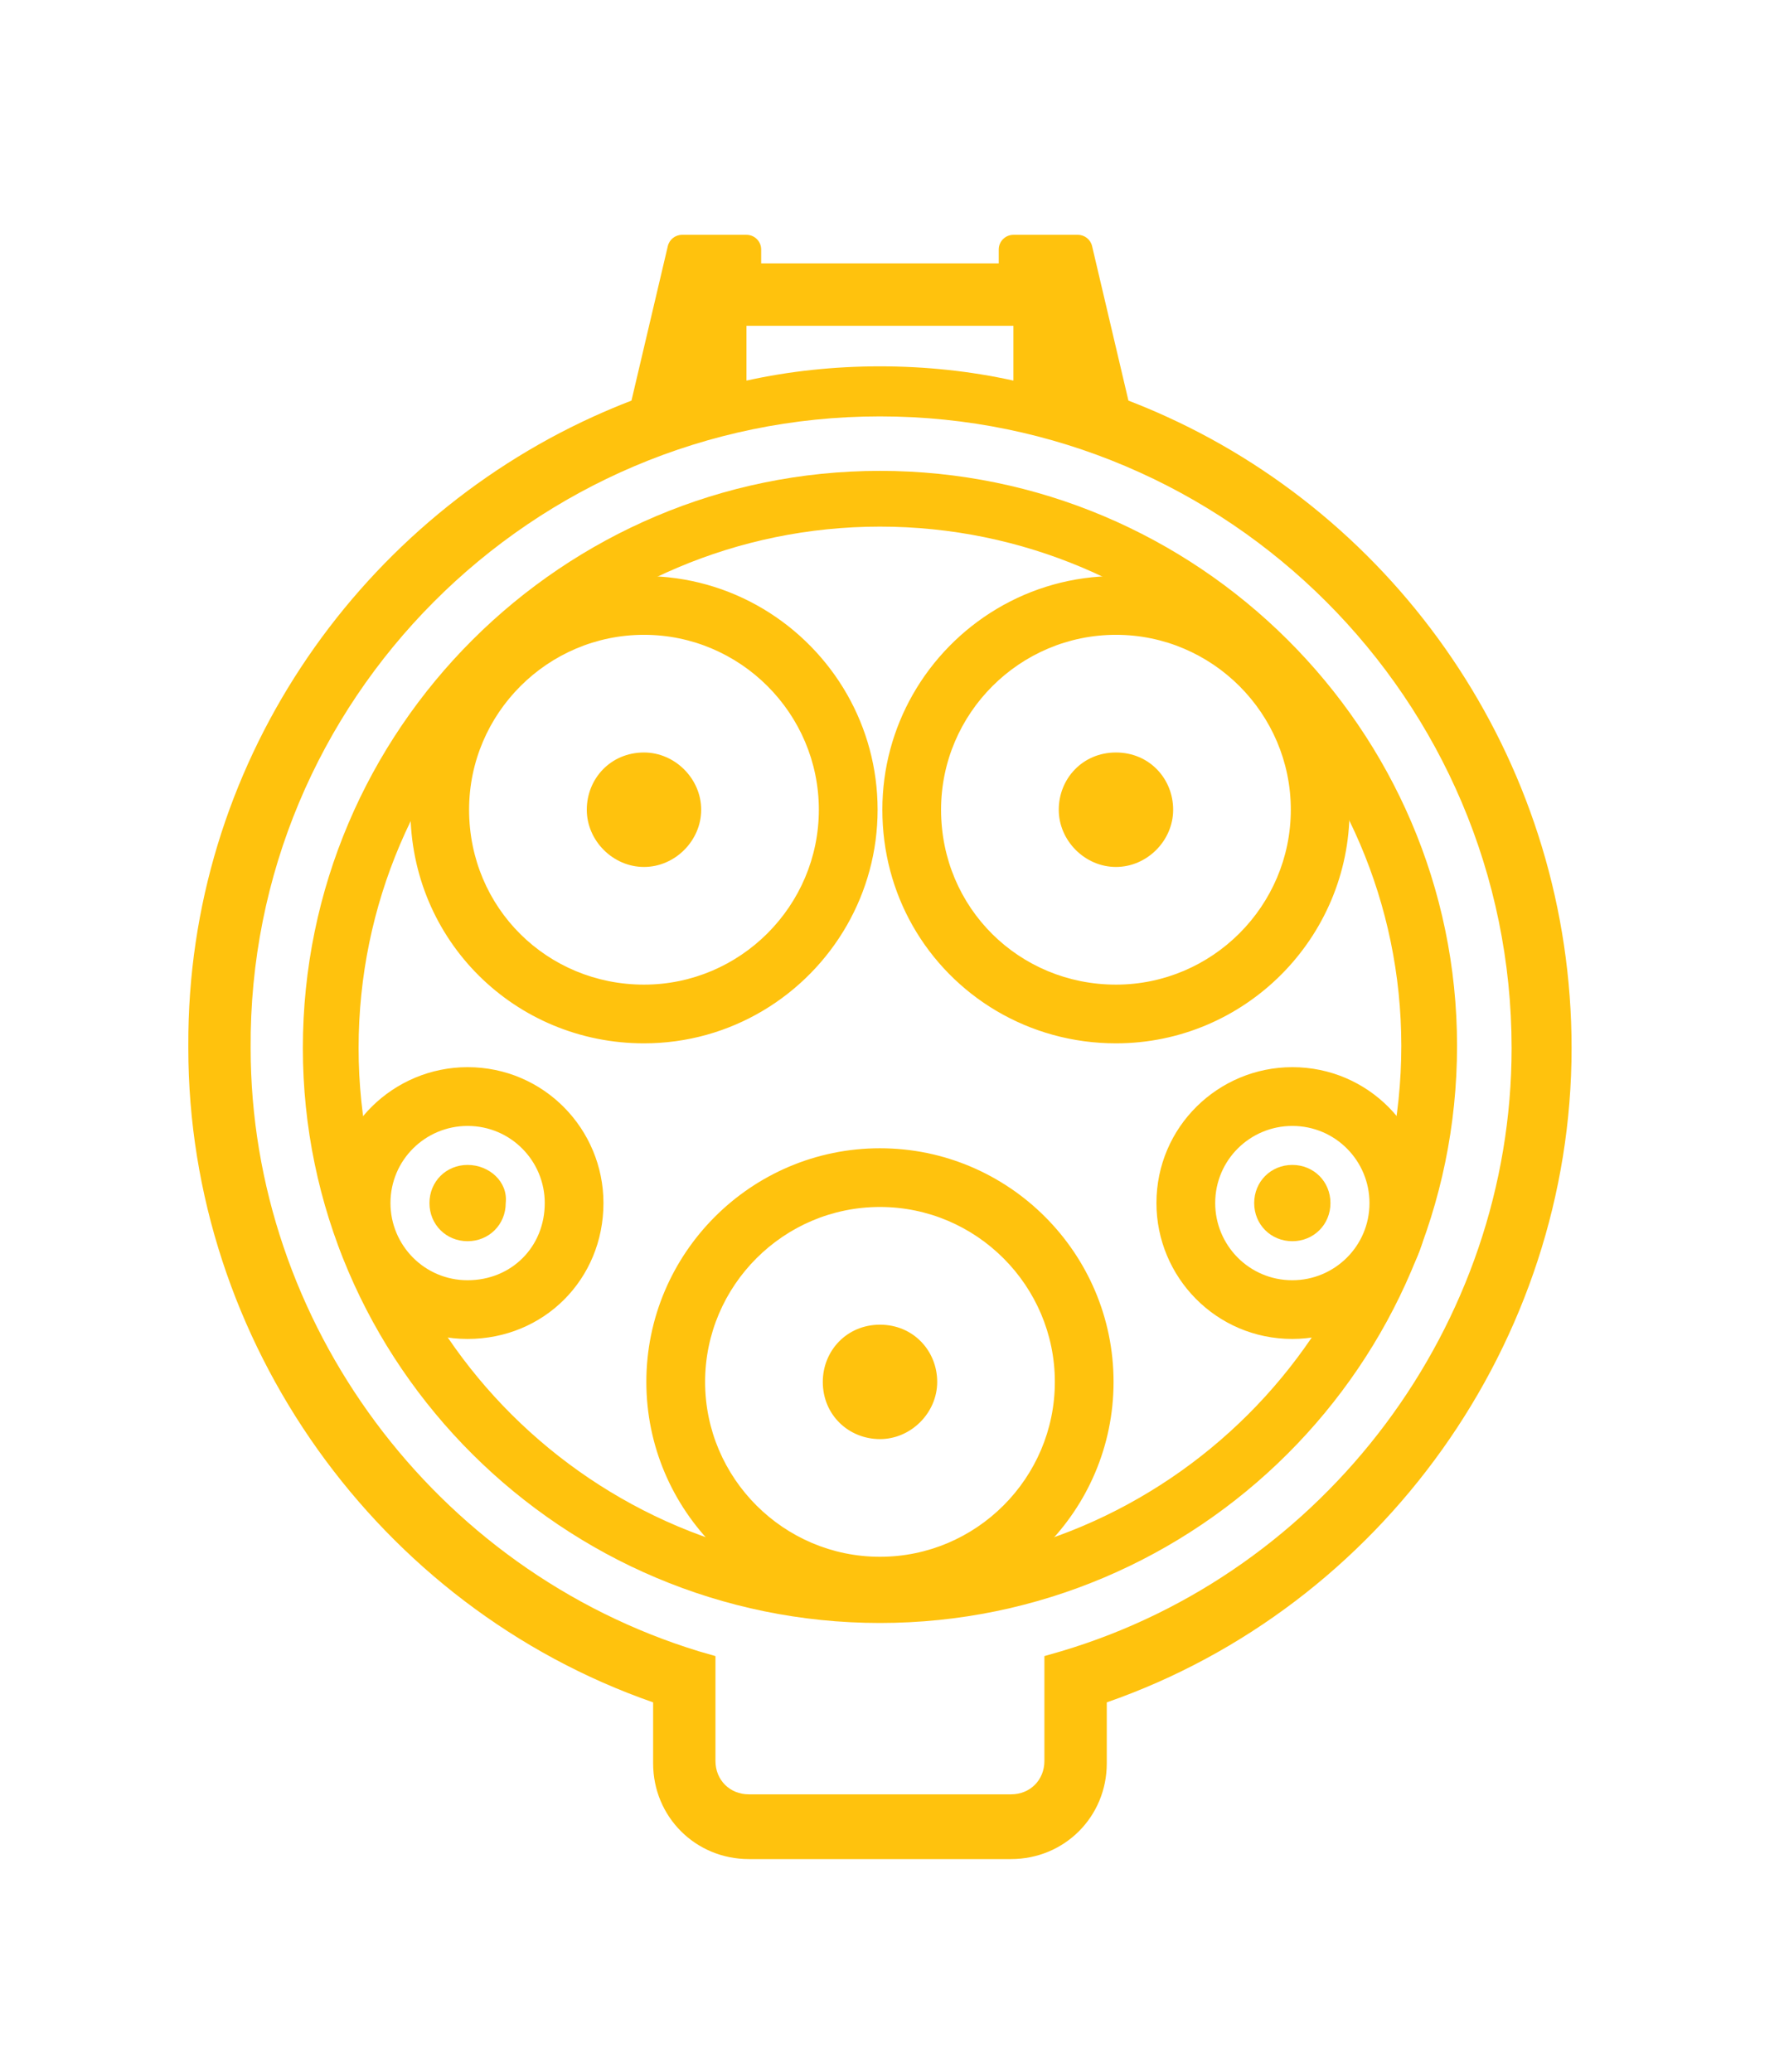<svg width="38" height="44" viewBox="0 0 38 44" fill="none" xmlns="http://www.w3.org/2000/svg">
<g filter="url(#filter0_d_55_15157)">
<path d="M23.704 15.981C22.995 15.981 22.489 16.538 22.489 17.197C22.489 17.855 23.046 18.412 23.704 18.412C24.363 18.412 24.919 17.855 24.919 17.197C24.919 16.538 24.413 15.981 23.704 15.981Z" fill="#FFC20D"/>
<path d="M18.692 28.133C17.983 28.133 17.477 28.69 17.477 29.348C17.477 30.057 18.033 30.563 18.692 30.563C19.35 30.563 19.907 30.006 19.907 29.348C19.907 28.69 19.401 28.133 18.692 28.133Z" fill="#FFC20D"/>
<path d="M13.679 15.981C12.97 15.981 12.464 16.538 12.464 17.197C12.464 17.855 13.021 18.412 13.679 18.412C14.337 18.412 14.894 17.855 14.894 17.197C14.894 16.538 14.337 15.981 13.679 15.981Z" fill="#FFC20D"/>
<path d="M9.932 24.74C9.476 24.74 9.122 25.094 9.122 25.55C9.122 26.006 9.476 26.36 9.932 26.36C10.387 26.36 10.742 26.006 10.742 25.55C10.793 25.094 10.387 24.74 9.932 24.74Z" fill="#FFC20D"/>
<path d="M27.45 24.74C26.994 24.74 26.64 25.094 26.64 25.55C26.64 26.006 26.994 26.36 27.45 26.36C27.905 26.36 28.26 26.006 28.26 25.55C28.26 25.094 27.905 24.74 27.45 24.74Z" fill="#FFC20D"/>
<path fill-rule="evenodd" clip-rule="evenodd" d="M8.294 25.55C8.294 26.445 9.015 27.189 9.932 27.189C10.863 27.189 11.571 26.482 11.571 25.55C11.571 24.655 10.849 23.912 9.932 23.912C9.037 23.912 8.294 24.633 8.294 25.55ZM17.996 14.753C17.141 13.251 15.526 12.234 13.679 12.234C10.945 12.234 8.717 14.462 8.717 17.196C8.717 19.981 10.945 22.158 13.679 22.158C15.522 22.158 17.135 21.146 17.99 19.649C18.404 18.925 18.641 18.087 18.641 17.196C18.641 16.309 18.406 15.475 17.996 14.753ZM19.381 19.652C20.234 21.16 21.853 22.158 23.704 22.158C26.438 22.158 28.666 19.93 28.666 17.196C28.666 14.462 26.438 12.234 23.704 12.234C21.857 12.234 20.241 13.251 19.387 14.753C18.977 15.475 18.742 16.309 18.742 17.196C18.742 18.096 18.974 18.932 19.381 19.652ZM13.679 13.482C11.634 13.482 9.964 15.151 9.964 17.196C9.964 19.284 11.625 20.911 13.679 20.911C15.724 20.911 17.393 19.241 17.393 17.196C17.393 15.151 15.724 13.482 13.679 13.482ZM14.977 29.348C14.977 31.393 16.646 33.062 18.691 33.062C20.736 33.062 22.406 31.393 22.406 29.348C22.406 27.302 20.736 25.633 18.691 25.633C16.646 25.633 14.977 27.302 14.977 29.348ZM23.704 13.482C21.659 13.482 19.989 15.151 19.989 17.196C19.989 19.284 21.65 20.911 23.704 20.911C25.749 20.911 27.418 19.241 27.418 17.196C27.418 15.151 25.749 13.482 23.704 13.482ZM25.812 25.55C25.812 26.445 26.533 27.189 27.45 27.189C28.345 27.189 29.089 26.467 29.089 25.55C29.089 24.655 28.367 23.912 27.45 23.912C26.555 23.912 25.812 24.633 25.812 25.55ZM7.046 25.55C7.046 27.12 8.312 28.436 9.932 28.436C11.552 28.436 12.818 27.17 12.818 25.55C12.818 23.981 11.552 22.664 9.932 22.664C8.363 22.664 7.046 23.93 7.046 25.55ZM13.729 29.348C13.729 32.082 15.957 34.309 18.691 34.309C21.425 34.309 23.653 32.082 23.653 29.348C23.653 26.613 21.425 24.386 18.691 24.386C15.957 24.386 13.729 26.613 13.729 29.348ZM24.564 25.55C24.564 27.12 25.83 28.436 27.45 28.436C29.02 28.436 30.336 27.17 30.336 25.55C30.336 23.981 29.07 22.664 27.45 22.664C25.881 22.664 24.564 23.93 24.564 25.55Z" fill="#FFC20D"/>
<path fill-rule="evenodd" clip-rule="evenodd" d="M18.691 11.184C12.612 11.184 7.617 16.137 7.617 22.258C7.617 28.328 12.609 33.284 18.691 33.284C24.77 33.284 29.765 28.331 29.765 22.21C29.765 16.14 24.773 11.184 18.691 11.184ZM6.433 22.258C6.433 15.48 11.961 10 18.691 10C25.421 10 30.949 15.48 30.949 22.21C30.949 28.988 25.421 34.468 18.691 34.468C11.961 34.468 6.433 28.988 6.433 22.258Z" fill="#FFC20D"/>
<path fill-rule="evenodd" clip-rule="evenodd" d="M21.214 5.594L16.168 5.594V5.299C16.168 5.126 16.028 4.987 15.856 4.987H14.489C14.344 4.987 14.218 5.086 14.185 5.227L13.413 8.508C13.137 8.614 12.864 8.729 12.596 8.851C7.539 11.156 3.976 16.286 4 22.201L4 22.26C4 28.496 8.038 34.123 13.873 36.154V37.449C13.873 38.583 14.772 39.482 15.906 39.482H15.957H21.425H21.476C22.61 39.482 23.509 38.583 23.509 37.449V36.154C29.344 34.123 33.382 28.496 33.382 22.26C33.382 16.323 29.858 11.165 24.787 8.852C24.519 8.729 24.246 8.615 23.969 8.508L23.197 5.227C23.164 5.086 23.038 4.987 22.894 4.987H21.527C21.355 4.987 21.214 5.126 21.214 5.299V5.594ZM21.526 6.919L15.856 6.919V8.083C16.767 7.881 17.729 7.78 18.691 7.78C19.653 7.78 20.615 7.881 21.526 8.083V6.919ZM22.184 35.171L22.539 35.069C28.159 33.399 32.108 28.133 32.108 22.26C32.108 14.868 26.083 8.843 18.691 8.843C11.299 8.843 5.274 14.868 5.324 22.26C5.324 28.082 9.223 33.348 14.843 35.069L15.197 35.171V37.398C15.197 37.803 15.501 38.107 15.906 38.107H21.476C21.881 38.107 22.184 37.803 22.184 37.398V35.171Z" fill="#FFC20D"/>
</g>
<defs>
<filter id="filter0_d_55_15157" x="0" y="0.987" width="37.382" height="42.496" filterUnits="userSpaceOnUse" color-interpolation-filters="sRGB">
<feFlood flood-opacity="0" result="BackgroundImageFix"/>
<feColorMatrix in="SourceAlpha" type="matrix" values="0 0 0 0 0 0 0 0 0 0 0 0 0 0 0 0 0 0 127 0" result="hardAlpha"/>
<feOffset/>
<feGaussianBlur stdDeviation="2"/>
<feComposite in2="hardAlpha" operator="out"/>
<feColorMatrix type="matrix" values="0 0 0 0 0 0 0 0 0 0 0 0 0 0 0 0 0 0 0.04 0"/>
<feBlend mode="normal" in2="BackgroundImageFix" result="effect1_dropShadow_55_15157"/>
<feBlend mode="normal" in="SourceGraphic" in2="effect1_dropShadow_55_15157" result="shape"/>
</filter>
</defs>
</svg>
